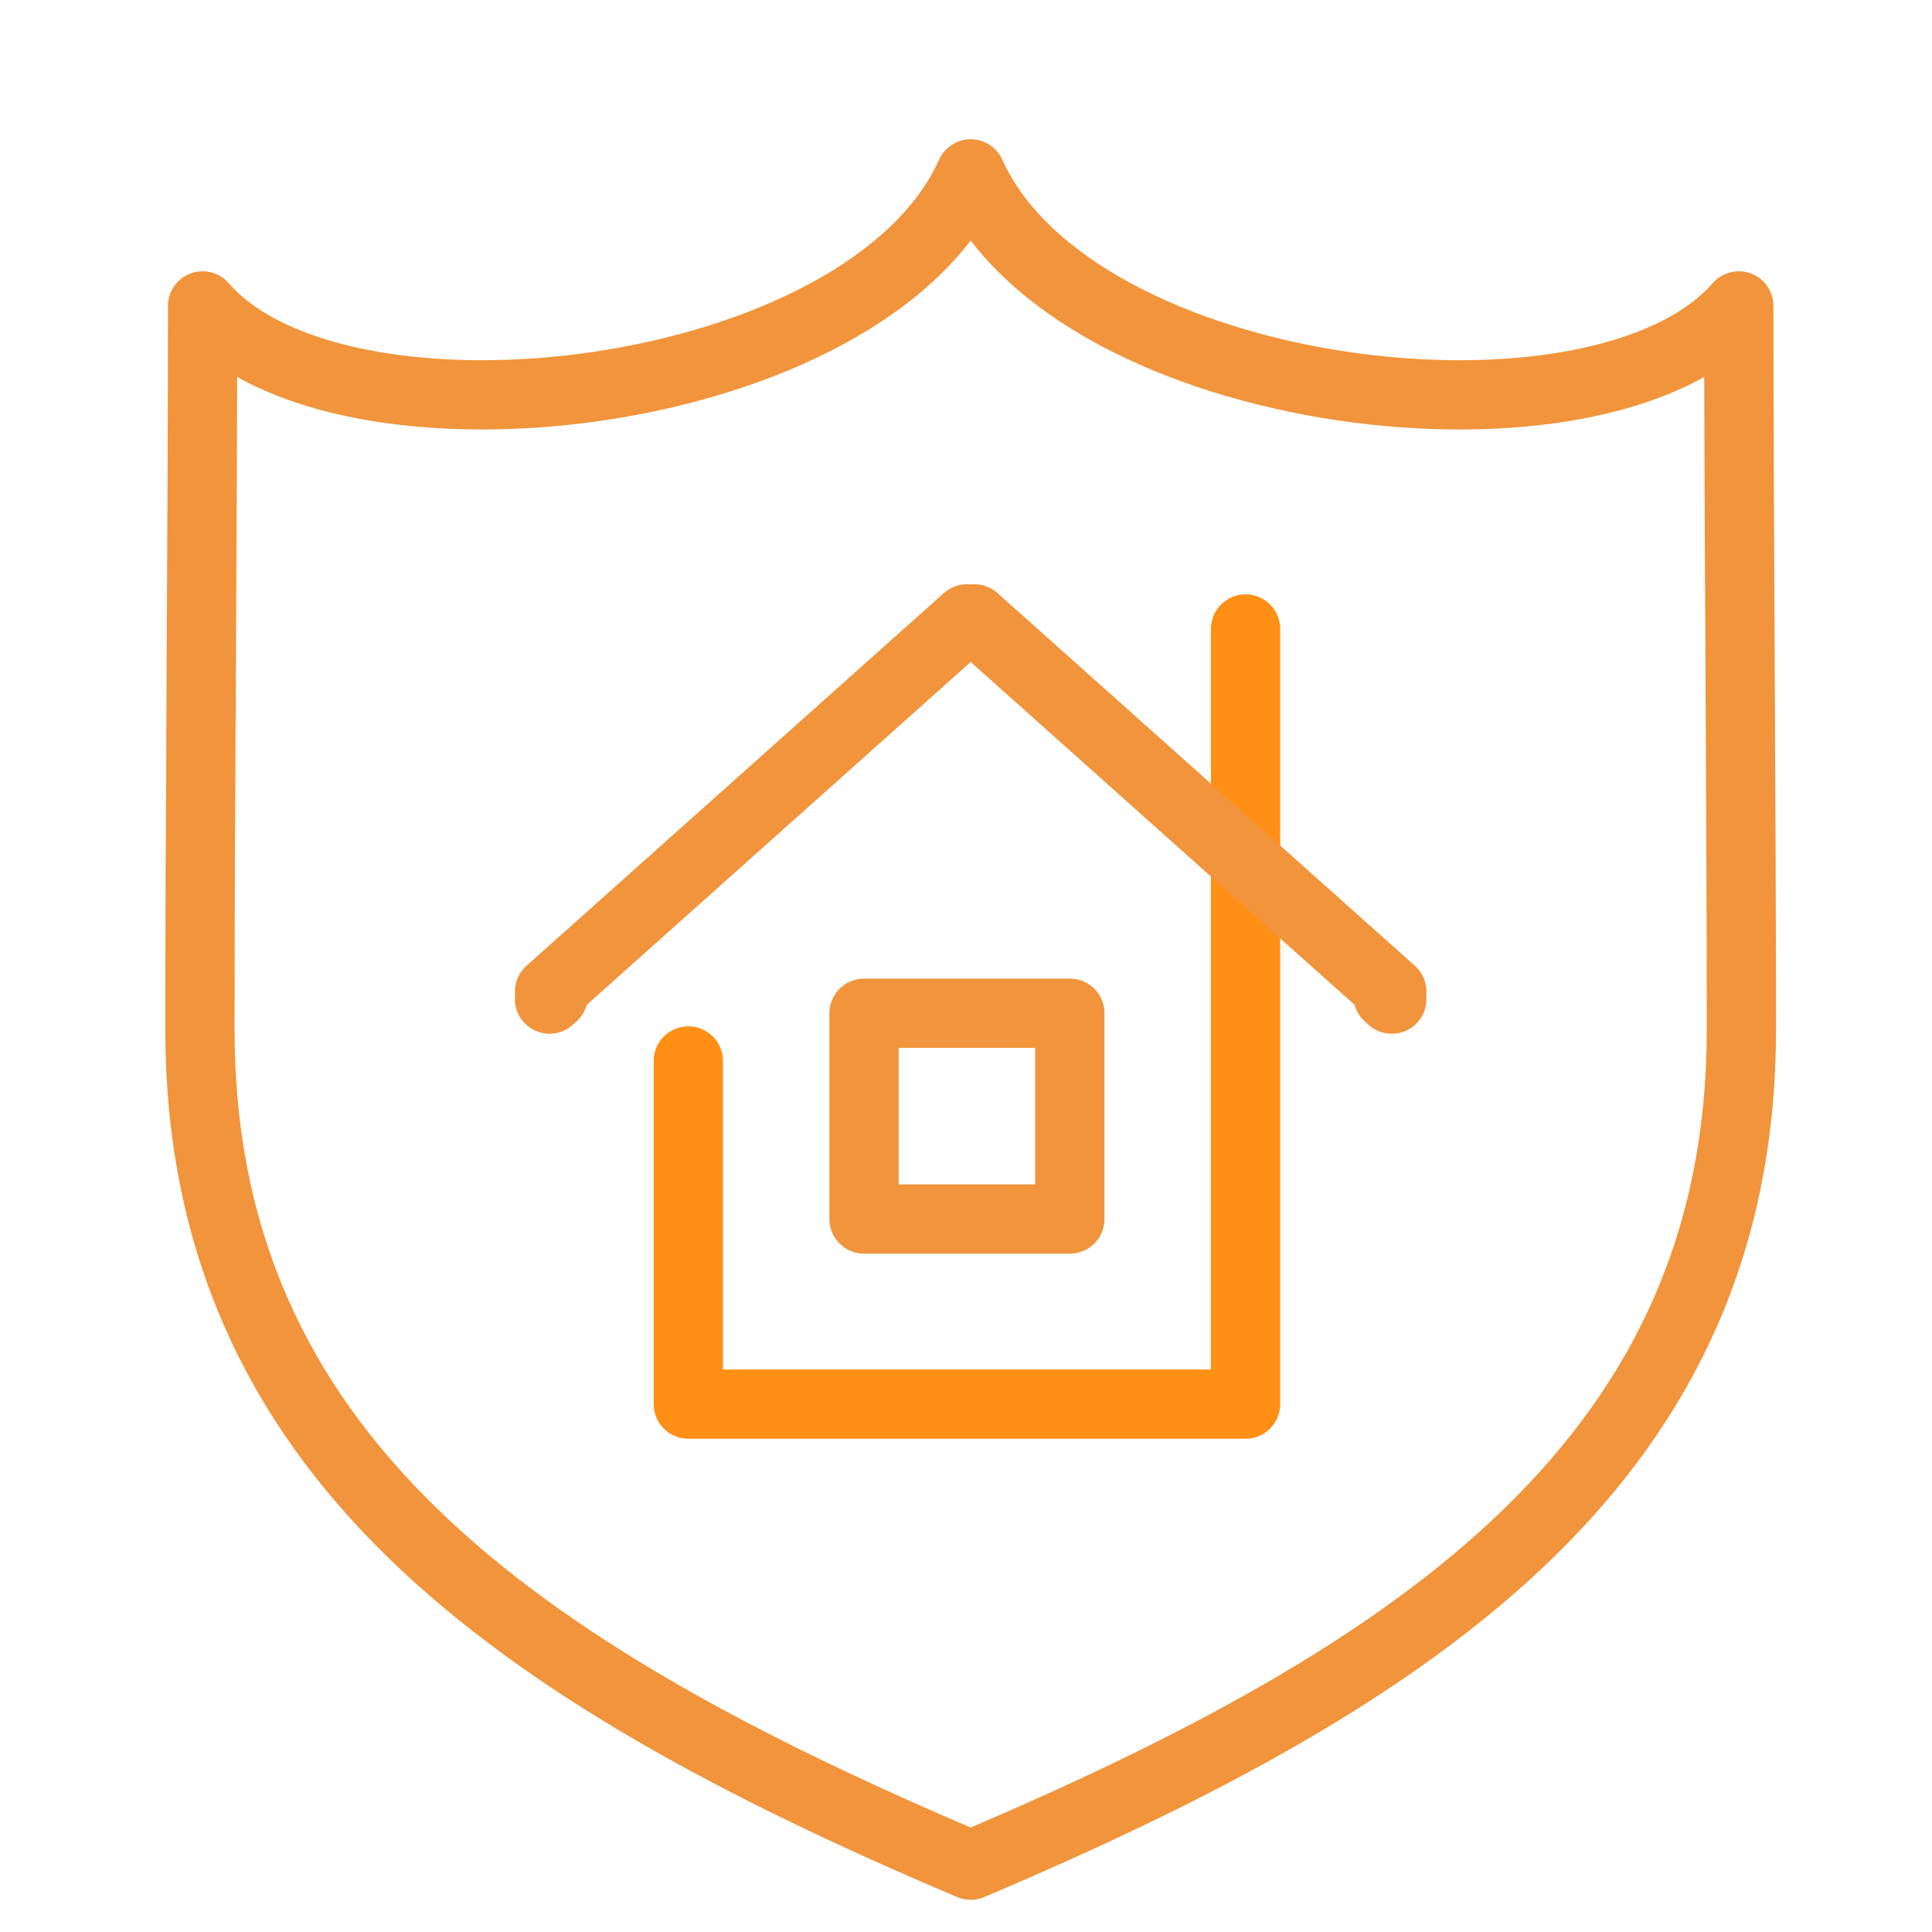 <svg viewBox="0 0 272 272" xmlns="http://www.w3.org/2000/svg" fill-rule="evenodd" clip-rule="evenodd" stroke-linecap="round" stroke-linejoin="round" stroke-miterlimit="2"><g fill="none" stroke-width="9.75"><path d="M175.359 88.55v109.13h-78.45v-48.31" stroke="#ff8f15"/><path stroke="#f1943b" d="M121.648 142.65h28.972v28.972h-28.972zM195.95 140.66l-.527-.47.527-.58-58.766-52.48-.525.47-.525-.47-58.766 52.48.527.58-.527.47"/><path d="M136.658 262.59C71.883 235.15 28.15 204.64 28.15 144.92c0-30.61.372-71.21.372-101.85 19.481 22.44 93.583 13.8 108.138-18.59 14.556 32.39 88.657 41.03 108.139 18.59 0 30.64.369 71.24.369 101.85 0 59.72-43.733 90.23-108.51 117.67z" stroke="#f1943b"/></g></svg>